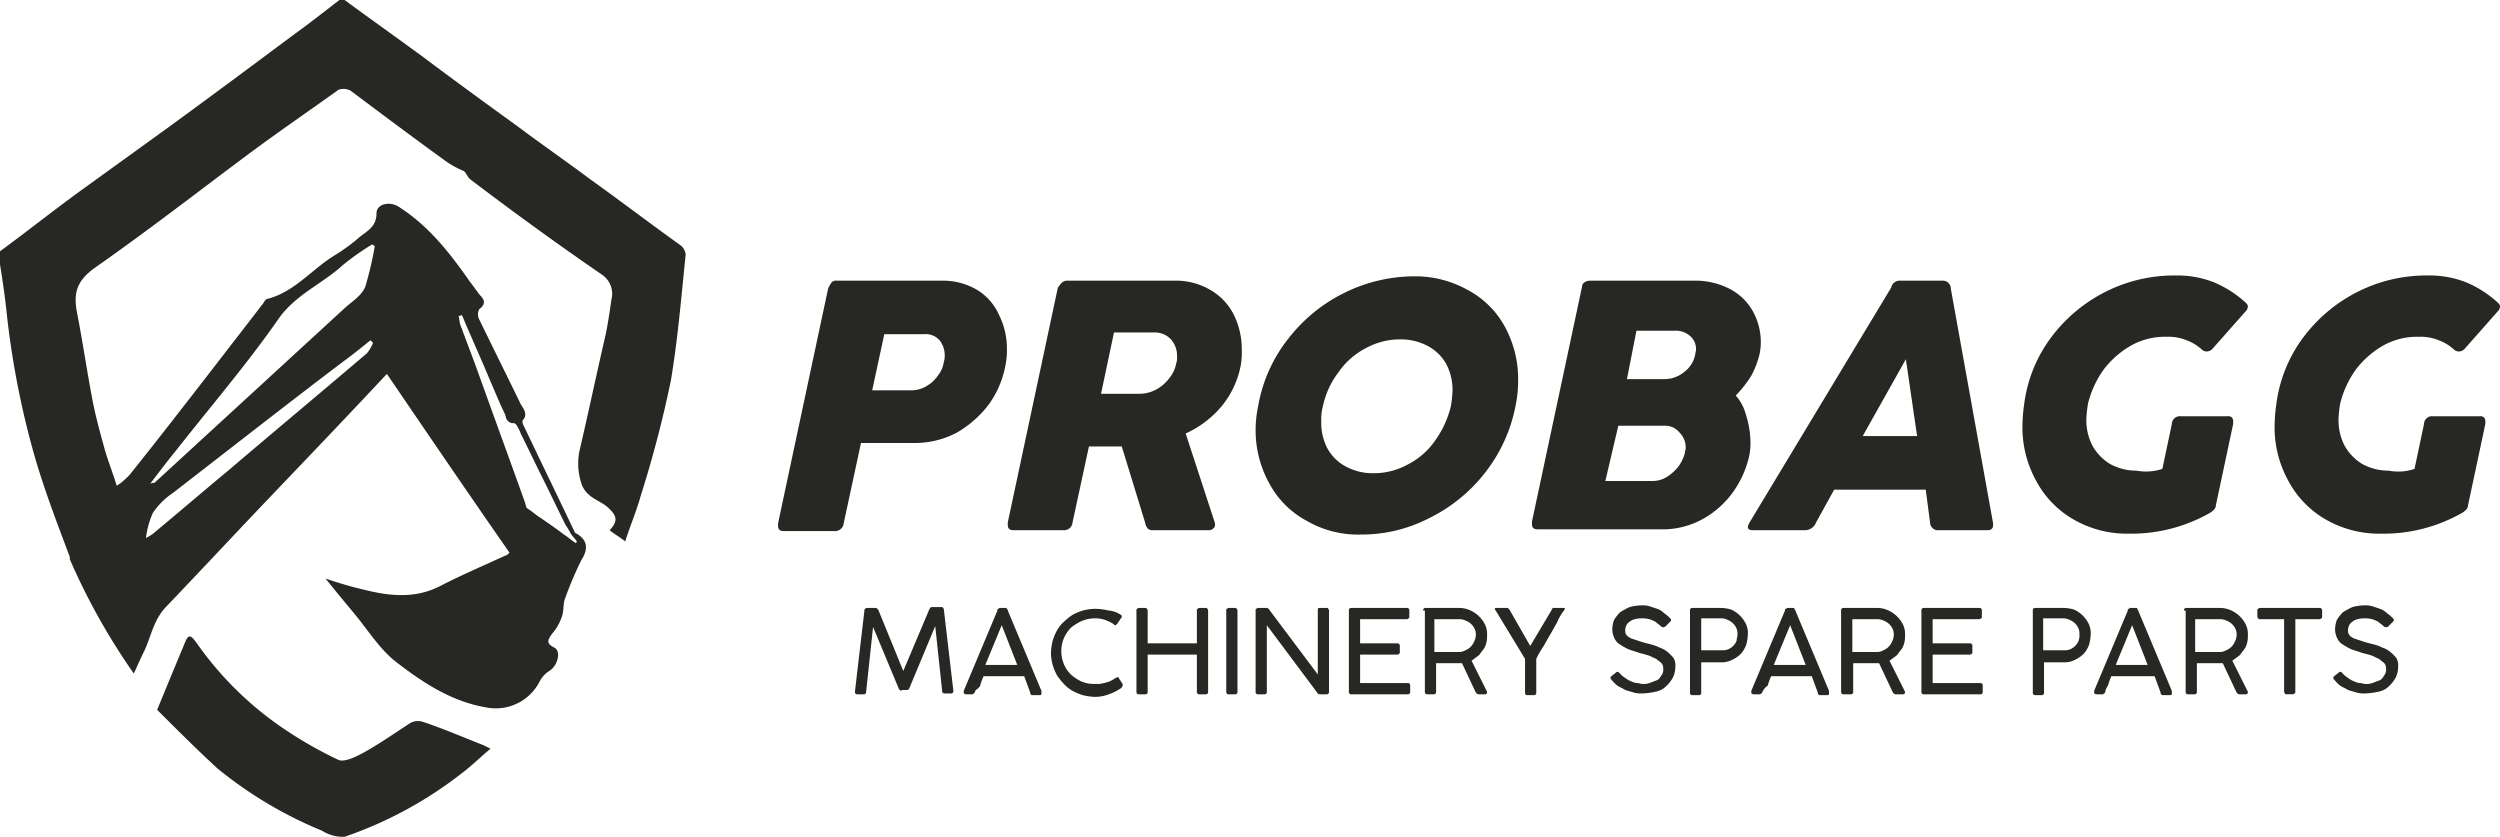 <svg xmlns="http://www.w3.org/2000/svg" width="289.5" height="96.946" viewBox="0 0 289.5 96.946"><g transform="translate(-1.5 -1.4)"><path d="M68.1,63.1c-.1-.1-.1-.3-.2-.4-1.9-4-3.9-8.1-5.8-12.1-.1-.1-.1-.4-.1-.5.7-.7.1-1.4-.2-1.9-1.6-3.3-3.2-6.5-4.8-9.8a1.271,1.271,0,0,1,0-1.2c.8-.6.6-1.1.1-1.6-.4-.5-.8-1.1-1.2-1.6-2.3-3.3-4.8-6.5-8.3-8.7-1-.6-2.5-.3-2.5.8,0,1.5-1,2-1.9,2.7a20.97,20.97,0,0,1-3,2.2c-2.6,1.6-4.6,4.2-7.7,5-.2,0-.4.3-.5.5-2,2.6-4.1,5.3-6.1,7.9-3.1,4-6.2,8-9.4,12a10.949,10.949,0,0,1-1.1,1A5.531,5.531,0,0,0,14,58.6,17.547,17.547,0,0,0,12.9,61c-.8,1.5-1.2,3.3-3,4.1a1.325,1.325,0,0,0-.3,1.1A75.093,75.093,0,0,0,17,79.4c.4-.9.8-1.8,1.2-2.6.8-1.7,1.1-3.7,2.6-5.2,4.2-4.4,8.4-8.9,12.6-13.3,4.3-4.5,8.6-9,12.9-13.6,4.7,6.9,9.4,13.8,14.2,20.7-.2.2-.3.3-.4.3-2.6,1.2-5.2,2.3-7.7,3.6-3,1.5-6,1.1-9.1.3-1.3-.3-2.6-.7-4.1-1.2,1.2,1.5,2.2,2.7,3.2,3.9,1.6,1.9,3,4.2,4.9,5.7,3.1,2.4,6.4,4.6,10.4,5.3a5.706,5.706,0,0,0,6.3-3,3.179,3.179,0,0,1,1.1-1.2c1-.6,1.4-2.3.6-2.7-1-.5-.8-.9-.2-1.7a5.639,5.639,0,0,0,1.1-2c.2-.6.1-1.3.3-1.9a43.193,43.193,0,0,1,1.9-4.5C69.5,65.2,69.8,64,68.1,63.1ZM44,42.3C38.6,46.9,33.2,51.4,27.8,56c-2.9,2.4-5.8,4.9-8.7,7.3-.2.1-.3.2-.7.4a10.071,10.071,0,0,1,.8-2.9,8.392,8.392,0,0,1,2.3-2.3c6.6-5.1,13.1-10.2,19.7-15.2,1.1-.8,2.1-1.6,3.2-2.5l.3.3A4.728,4.728,0,0,1,44,42.3Zm-.2-7.7c-.4,1-1.5,1.7-2.3,2.4-7.4,6.8-14.8,13.6-22.1,20.3a2.805,2.805,0,0,0-.5.1c1-1.3,1.9-2.5,2.8-3.6,4-5.1,8.3-10.1,12-15.4,2-2.9,5.1-4.1,7.5-6.3a29.328,29.328,0,0,1,3.4-2.4c.1.1.2.1.3.2A39.917,39.917,0,0,1,43.8,34.6ZM68.2,64.3h0c-.5-.3-.9-.7-1.4-1-.9-.7-1.8-1.3-2.8-2-.5-.3-.9-.7-1.4-1-.2-.1-.2-.4-.3-.7-1.9-5.3-3.8-10.5-5.7-15.8l-.9-2.4L54.8,39c-.1-.3-.1-.7-.2-1,.1,0,.3-.1.4-.1,1,2.4,2.1,4.8,3.1,7.2l.9,2.1c.3.7.6,1.4.9,2,0,.1.1.1.1.2s.1.3.1.4a1,1,0,0,0,.4.5.349.349,0,0,1,.2.1H61a.31.31,0,0,1,.2.1l.1.1a4.671,4.671,0,0,1,.5,1c.9,1.8,1.7,3.5,2.6,5.3s1.7,3.5,2.6,5.3a8.794,8.794,0,0,1,.6,1c.2.3.5.6.7.9C68.3,64.2,68.2,64.2,68.2,64.3Z" fill="#272724"/><path d="M41.4,1.4c3,2.2,6.1,4.4,9.1,6.6,3.6,2.7,7.3,5.4,10.9,8,2.8,2.1,5.7,4.1,8.5,6.2,3.5,2.5,6.9,5.1,10.4,7.6a1.524,1.524,0,0,1,.6,1.1c-.5,4.8-.9,9.7-1.7,14.5a132.246,132.246,0,0,1-3.5,13.4c-.5,1.8-1.2,3.4-1.8,5.3-.6-.5-1.2-.8-1.8-1.3,1-1.1.9-1.7-.4-2.8-.9-.7-2.2-1-2.8-2.4a7.393,7.393,0,0,1-.2-4.4c1-4.3,1.9-8.6,2.9-12.9.3-1.4.5-2.8.7-4.2a2.67,2.67,0,0,0-1.1-2.9C66.1,29.7,61,26,56,22.2c-.4-.3-.5-.8-.8-1a10.46,10.46,0,0,1-2.3-1.3c-3.6-2.6-7.2-5.3-10.8-8a1.72,1.72,0,0,0-1.4-.1c-3.5,2.5-7,4.9-10.5,7.5-5.9,4.4-11.7,8.9-17.7,13.1-2.1,1.5-2.5,2.9-2.1,5.1.7,3.6,1.2,7.1,1.9,10.7.4,1.9.9,3.7,1.4,5.5.4,1.3.9,2.6,1.3,3.9a2.514,2.514,0,0,1-.2,1.5c-.7,1.6-1.4,3.3-2.2,4.8a8.2,8.2,0,0,1-1.7,2c-.6.5-1.2.5-1.5-.5C8,61.7,6.6,58,5.5,54.2A99.966,99.966,0,0,1,2.3,37.9c-.2-2-.5-4-.8-5.9V30.5c3-2.2,5.9-4.5,8.9-6.7L21.2,16C26,12.5,30.7,9,35.4,5.5c1.8-1.3,3.6-2.7,5.4-4.1Z" fill="#272724"/><path d="M19.7,83.6c1.1-2.7,2.1-5.1,3.1-7.5.5-1.3.7-1.3,1.5-.2a38.968,38.968,0,0,0,9.5,9.5,47.586,47.586,0,0,0,6.9,4c.7.3,2.1-.4,3-.9,1.8-1,3.5-2.2,5.2-3.3a1.8,1.8,0,0,1,1.6-.2c2.4.8,4.7,1.8,7,2.7l.8.4c-1.2,1-2.2,2-3.4,2.9a46.5,46.5,0,0,1-13.5,7.3,4.45,4.45,0,0,1-2.6-.7,47.83,47.83,0,0,1-12.1-7.2C24.3,88.2,22,85.9,19.7,83.6Z" fill="#272724"/><path d="M97.8,34.1a.735.735,0,0,1,.6-.2h12.3a7.742,7.742,0,0,1,4,1.1,6.4,6.4,0,0,1,2.5,2.9,8.6,8.6,0,0,1,.9,3.9,7.569,7.569,0,0,1-.1,1.5,11.278,11.278,0,0,1-1.9,4.8,12.407,12.407,0,0,1-3.8,3.4,10.442,10.442,0,0,1-4.9,1.2h-6.2l-2,9.3a1.009,1.009,0,0,1-1.1.9H92.3c-.5,0-.7-.2-.7-.6V62l5.8-27.2A4.347,4.347,0,0,1,97.8,34.1Zm4.7,12.5h4.6a3.371,3.371,0,0,0,1.7-.5,3.745,3.745,0,0,0,1.3-1.2,3.287,3.287,0,0,0,.7-1.6,2.252,2.252,0,0,0,.1-.7,2.792,2.792,0,0,0-.6-1.8,2.139,2.139,0,0,0-1.8-.7h-4.6Z" fill="#272724"/><path d="M124.4,34.2a.908.908,0,0,1,.7-.3h12.5a7.84,7.84,0,0,1,4.1,1.1,6.856,6.856,0,0,1,2.7,2.9,9.021,9.021,0,0,1,.9,4,9.149,9.149,0,0,1-.1,1.7,10.564,10.564,0,0,1-2.2,4.8,11.775,11.775,0,0,1-4.2,3.2L142.2,62v.2a.52.52,0,0,1-.2.4.764.764,0,0,1-.5.2H135a.845.845,0,0,1-.6-.2,1.541,1.541,0,0,1-.3-.7l-2.7-8.8h-3.8l-1.9,8.8a.977.977,0,0,1-1,.9h-5.8c-.5,0-.7-.2-.7-.6v-.3L124,34.7C124.1,34.6,124.2,34.4,124.4,34.2ZM129,47h4.5a4.136,4.136,0,0,0,1.9-.5,4.708,4.708,0,0,0,1.5-1.3,3.8,3.8,0,0,0,.8-1.7,1.949,1.949,0,0,0,.1-.8,2.883,2.883,0,0,0-.7-2,2.56,2.56,0,0,0-1.9-.8h-4.7Z" fill="#272724"/><path d="M150.7,40.6a18.55,18.55,0,0,1,6.5-5.3,18.361,18.361,0,0,1,7.9-1.9,12.422,12.422,0,0,1,6.4,1.6,10.479,10.479,0,0,1,4.3,4.3,12.643,12.643,0,0,1,1.5,6.2,14.279,14.279,0,0,1-.3,2.9,18.038,18.038,0,0,1-3.5,7.7,18.55,18.55,0,0,1-6.5,5.3,17.034,17.034,0,0,1-7.9,1.9,11.816,11.816,0,0,1-6.3-1.6,10.479,10.479,0,0,1-4.3-4.3,12.6,12.6,0,0,1-1.6-6.1,13.576,13.576,0,0,1,.3-2.9A17.285,17.285,0,0,1,150.7,40.6Zm3.8,9.6a6.428,6.428,0,0,0,.7,3.1,5.3,5.3,0,0,0,2.1,2.1,6.6,6.6,0,0,0,3.2.8,8.187,8.187,0,0,0,4-1,8.674,8.674,0,0,0,3.2-2.8,11.536,11.536,0,0,0,1.8-3.9,14.05,14.05,0,0,0,.2-1.8,6.428,6.428,0,0,0-.7-3.1,5.3,5.3,0,0,0-2.1-2.1,6.6,6.6,0,0,0-3.2-.8,8.187,8.187,0,0,0-4,1,8.674,8.674,0,0,0-3.2,2.8,9.9,9.9,0,0,0-1.8,3.9A6.17,6.17,0,0,0,154.5,50.2Z" fill="#272724"/><path d="M185.7,33.9h12a8.719,8.719,0,0,1,4,.9,6.561,6.561,0,0,1,2.7,2.5,7.42,7.42,0,0,1,1,3.5,7.085,7.085,0,0,1-.1,1.4,9.868,9.868,0,0,1-1,2.7,13.015,13.015,0,0,1-1.8,2.3,5.512,5.512,0,0,1,1.2,2.3,10.473,10.473,0,0,1,.5,3,7.569,7.569,0,0,1-.1,1.5,11.5,11.5,0,0,1-2,4.5,10.645,10.645,0,0,1-3.6,3.1,9.56,9.56,0,0,1-4.4,1.1H179.6c-.5,0-.7-.2-.7-.6v-.3l5.8-27.2C184.7,34.2,185.1,33.9,185.7,33.9Zm1.7,23.2h5.4a3.166,3.166,0,0,0,1.6-.4,5.263,5.263,0,0,0,1.4-1.2,4.813,4.813,0,0,0,.8-1.6c0-.2.1-.4.1-.6a2.41,2.41,0,0,0-.7-1.8,2.136,2.136,0,0,0-1.7-.8h-5.4Zm2.5-11.8h4.3a3.566,3.566,0,0,0,2.3-.8,3.364,3.364,0,0,0,1.3-2c0-.2.1-.4.1-.6a1.99,1.99,0,0,0-.7-1.6,2.445,2.445,0,0,0-1.8-.6H191Z" fill="#272724"/><path d="M221.6,33.9h4.8a.919.919,0,0,1,1,.9L232.3,62v.2c0,.4-.2.6-.7.6H226a.919.919,0,0,1-1-.9l-.5-3.8H213.9l-2.1,3.8a1.377,1.377,0,0,1-1.3.9h-6c-.4,0-.6-.1-.6-.4a1.689,1.689,0,0,1,.2-.5l16.4-27.2A1.011,1.011,0,0,1,221.6,33.9Zm1.9,18L222.2,43l-5,8.9Z" fill="#272724"/><path d="M251.9,55.7l1.1-5.2a.919.919,0,0,1,1-.9h5.4a.749.749,0,0,1,.5.1.588.588,0,0,1,.2.5v.3l-2,9.4a.764.764,0,0,1-.2.5,2.181,2.181,0,0,1-.5.4,18.412,18.412,0,0,1-9.3,2.4,12.422,12.422,0,0,1-6.4-1.6,11.2,11.2,0,0,1-4.4-4.5,12.792,12.792,0,0,1-1.6-6.5,19.421,19.421,0,0,1,.2-2.4,16.328,16.328,0,0,1,3.1-7.7,17.888,17.888,0,0,1,6.3-5.3,17.66,17.66,0,0,1,8.2-1.9,11.525,11.525,0,0,1,4.4.8,12.878,12.878,0,0,1,3.6,2.3c.2.2.3.3.3.5a.864.864,0,0,1-.3.6l-3.8,4.3a.908.908,0,0,1-.7.3.764.764,0,0,1-.5-.2,5.444,5.444,0,0,0-1.8-1.1,5.558,5.558,0,0,0-2.3-.4,8.04,8.04,0,0,0-4.1,1,10.606,10.606,0,0,0-3.2,2.8,11.536,11.536,0,0,0-1.8,3.9,14.05,14.05,0,0,0-.2,1.8,6.428,6.428,0,0,0,.7,3.1,5.775,5.775,0,0,0,2,2.1,6.207,6.207,0,0,0,3.1.8A6.054,6.054,0,0,0,251.9,55.7Z" fill="#272724"/><path d="M281.1,55.7l1.1-5.2a.919.919,0,0,1,1-.9h5.4a.749.749,0,0,1,.5.1.588.588,0,0,1,.2.5v.3l-2,9.4a.764.764,0,0,1-.2.5,2.182,2.182,0,0,1-.5.4,18.412,18.412,0,0,1-9.3,2.4,12.422,12.422,0,0,1-6.4-1.6,11.2,11.2,0,0,1-4.4-4.5,12.792,12.792,0,0,1-1.6-6.5,19.418,19.418,0,0,1,.2-2.4,16.328,16.328,0,0,1,3.1-7.7,17.887,17.887,0,0,1,6.3-5.3,17.66,17.66,0,0,1,8.2-1.9,11.525,11.525,0,0,1,4.4.8,12.878,12.878,0,0,1,3.6,2.3c.2.2.3.3.3.5a.864.864,0,0,1-.3.6l-3.8,4.3a.908.908,0,0,1-.7.3.764.764,0,0,1-.5-.2,5.444,5.444,0,0,0-1.8-1.1,5.558,5.558,0,0,0-2.3-.4,8.041,8.041,0,0,0-4.1,1,10.607,10.607,0,0,0-3.2,2.8,11.536,11.536,0,0,0-1.8,3.9,14.051,14.051,0,0,0-.2,1.8A6.428,6.428,0,0,0,273,53a5.775,5.775,0,0,0,2,2.1,6.207,6.207,0,0,0,3.1.8A5.88,5.88,0,0,0,281.1,55.7Z" fill="#272724"/><path d="M105.9,81.4c-.1,0-.2-.1-.3-.2l-3-7.2-.8,7.5a.265.265,0,0,1-.3.3h-.7a.265.265,0,0,1-.3-.3l1.1-9.4c0-.1,0-.2.1-.2.1-.1.1-.1.2-.1h1c.1,0,.2.1.3.2l2.9,7.1,3-7.1c0-.1.1-.1.1-.2a.349.349,0,0,1,.2-.1h1.1c.1,0,.2,0,.2.1.1.1.1.1.1.2l1.1,9.4a.265.265,0,0,1-.3.3h-.7a.265.265,0,0,1-.3-.3l-.8-7.5-3,7.2c-.1.2-.2.2-.3.2h-.6Z" fill="#272724"/><path d="M114.4,81.5c0,.1-.1.1-.1.2-.1,0-.1.1-.2.1h-.7c-.2,0-.3-.1-.3-.2v-.2h0l3.9-9.3V72a.1.1,0,0,1,.1-.1.1.1,0,0,0,.1-.1h.8a.1.1,0,0,1,.1.1.1.1,0,0,0,.1.1c.1,0,0,.1,0,.1l3.9,9.3v.3c0,.2-.1.2-.3.2h-.7c-.1,0-.2,0-.2-.1-.1,0-.1-.1-.1-.2l-.7-1.9h-4.7a7.6,7.6,0,0,0-.4,1.1C114.9,81.1,114.4,81.3,114.4,81.5Zm1.2-3.1h3.7l-1.8-4.6Z" fill="#272724"/><path d="M131.3,72.6l.1.1v.1c0,.1,0,.1-.1.2l-.4.6-.2.2h-.1a.1.1,0,0,1-.1-.1,4.672,4.672,0,0,0-1-.5,3.6,3.6,0,0,0-1.1-.2,4.145,4.145,0,0,0-1.6.3,5.67,5.67,0,0,0-1.3.8,4.184,4.184,0,0,0-.8,1.2,3.9,3.9,0,0,0,0,3,3.6,3.6,0,0,0,.8,1.2,5.025,5.025,0,0,0,1.2.8,3.653,3.653,0,0,0,1.5.3h.6c.2,0,.4-.1.6-.1.2-.1.4-.1.6-.2a5.738,5.738,0,0,0,.7-.4.349.349,0,0,0,.2-.1.215.215,0,0,1,.2.2l.4.6v.2c0,.1-.1.2-.2.3a6.11,6.11,0,0,1-1.4.7,4.529,4.529,0,0,1-1.6.3,6.753,6.753,0,0,1-1.4-.2,6.117,6.117,0,0,1-1.2-.5,3.916,3.916,0,0,1-1-.8,7.006,7.006,0,0,1-.8-1,6.117,6.117,0,0,1-.5-1.2,5.9,5.9,0,0,1-.2-1.4,6.753,6.753,0,0,1,.2-1.4,6.117,6.117,0,0,1,.5-1.2,3.915,3.915,0,0,1,.8-1,7.007,7.007,0,0,1,1-.8,6.117,6.117,0,0,1,1.2-.5,5.9,5.9,0,0,1,1.4-.2,7.772,7.772,0,0,1,1.6.2A2.979,2.979,0,0,1,131.3,72.6Z" fill="#272724"/><path d="M140.1,72.1c0-.1,0-.2.1-.2.1-.1.1-.1.2-.1h.7c.1,0,.2,0,.2.1.1.1.1.1.1.2v9.4a.265.265,0,0,1-.3.3h-.7a.265.265,0,0,1-.3-.3V77.2h-5.7v4.3a.265.265,0,0,1-.3.3h-.7a.265.265,0,0,1-.3-.3V72.1c0-.1,0-.2.1-.2.1-.1.1-.1.2-.1h.7c.1,0,.2,0,.2.1.1.1.1.1.1.2v3.8h5.7Z" fill="#272724"/><path d="M143.5,72.1c0-.1,0-.2.1-.2.1-.1.1-.1.2-.1h.7c.1,0,.2,0,.2.1.1.1.1.1.1.2v9.4a.265.265,0,0,1-.3.3h-.7a.265.265,0,0,1-.3-.3Z" fill="#272724"/><path d="M154.4,81.8a.367.367,0,0,1-.3-.1l-5.9-7.9v7.7a.265.265,0,0,1-.3.3h-.7a.265.265,0,0,1-.3-.3V72.1c0-.1,0-.2.1-.2.1-.1.1-.1.2-.1h.9a.367.367,0,0,1,.3.1l5.7,7.6V72c0-.2.1-.2.3-.2h.7c.1,0,.2,0,.2.1.1.1.1.1.1.2v9.4a.265.265,0,0,1-.3.3Z" fill="#272724"/><path d="M164.4,71.8a.265.265,0,0,1,.3.3v.7c0,.1,0,.2-.1.2-.1.1-.1.1-.2.1H159v2.8h4.3c.1,0,.2,0,.2.1.1,0,.1.1.1.2v.7c0,.1,0,.2-.1.2,0,.1-.1.1-.2.1H159v3.3h5.5a.265.265,0,0,1,.3.3v.7a.265.265,0,0,1-.3.3H158a.265.265,0,0,1-.3-.3V72.1a.265.265,0,0,1,.3-.3Z" fill="#272724"/><path d="M166.3,72.1a.265.265,0,0,1,.3-.3h3.9a3.079,3.079,0,0,1,1.3.3,3.512,3.512,0,0,1,1.7,1.7,2.537,2.537,0,0,1,.2,1.2,2.769,2.769,0,0,1-.1.9,2.01,2.01,0,0,1-.4.8c-.2.2-.3.5-.6.7s-.5.4-.7.5l1.8,3.6v.1a.215.215,0,0,1-.2.2h-.8c-.1,0-.2-.1-.3-.2l-1.6-3.4h-3v3.3a.265.265,0,0,1-.3.3h-.7a.265.265,0,0,1-.3-.3V72.1Zm6.1,2.9a1.7,1.7,0,0,0-.1-.7,1.839,1.839,0,0,0-1-1,1.884,1.884,0,0,0-.8-.2h-2.9v3.8h2.9a1.445,1.445,0,0,0,.7-.2,1.838,1.838,0,0,0,1-1A1.854,1.854,0,0,0,172.4,75Z" fill="#272724"/><path d="M174.7,72.1a.31.31,0,0,1-.1-.2c0-.1.1-.1.2-.1h1.3l.1.1.1.1,2.4,4.2h0l2.5-4.2c0-.1.1-.1.1-.2h1.3c.1,0,.1,0,.1.1a.31.31,0,0,1-.1.2,6.376,6.376,0,0,0-.8,1.4c-.3.5-.5.9-.8,1.4s-.5.9-.8,1.4a9.994,9.994,0,0,0-.8,1.4v3.9a.265.265,0,0,1-.3.3h-.7a.265.265,0,0,1-.3-.3V77.7Z" fill="#272724"/><path d="M194,74c-.1,0-.2-.1-.3-.2s-.3-.2-.5-.4a4.875,4.875,0,0,0-.7-.3,3.65,3.65,0,0,0-1.7,0,1.628,1.628,0,0,0-.6.3,1,1,0,0,0-.4.5,1.087,1.087,0,0,0-.1.5.845.845,0,0,0,.2.6,1.612,1.612,0,0,0,.7.4l.9.3c.3.1.7.2,1.1.3a4.874,4.874,0,0,1,1.1.4,2.622,2.622,0,0,1,.9.5,4.62,4.62,0,0,1,.7.7,1.645,1.645,0,0,1,.2,1,2.768,2.768,0,0,1-.3,1.3,3.915,3.915,0,0,1-.8,1,2.281,2.281,0,0,1-1.2.6,7.719,7.719,0,0,1-1.5.2,3.083,3.083,0,0,1-1-.1c-.3-.1-.7-.2-1-.3-.3-.2-.6-.3-.9-.5a4.62,4.62,0,0,1-.7-.7c-.1-.1-.1-.1-.1-.2s0-.1.1-.2l.5-.4a.31.31,0,0,1,.2-.1c.1,0,.1,0,.2.1l.1.1a2.651,2.651,0,0,0,.6.5,2.507,2.507,0,0,0,.7.4,1.854,1.854,0,0,0,.7.2c.2,0,.4.1.6.1a1.949,1.949,0,0,0,.8-.1c.3-.1.5-.2.8-.3s.4-.3.6-.6a1.077,1.077,0,0,0,.2-.8.845.845,0,0,0-.2-.6c-.2-.2-.4-.3-.6-.5-.3-.1-.6-.3-.9-.4s-.7-.2-1.1-.3c-.5-.2-1-.3-1.4-.5a8.8,8.8,0,0,1-1-.6,1.794,1.794,0,0,1-.5-.7,2.388,2.388,0,0,1-.2-.9,3.6,3.6,0,0,1,.2-1.1,5.5,5.5,0,0,1,.7-.9,10.907,10.907,0,0,1,1.1-.6,5.9,5.9,0,0,1,1.4-.2,2.769,2.769,0,0,1,.9.1l.9.3a2.177,2.177,0,0,1,.8.5,4.349,4.349,0,0,1,.7.6c.1.1.1.1.1.2s0,.1-.1.2l-.5.5c-.1.1-.1.1-.2.1A.139.139,0,0,1,194,74Z" fill="#272724"/><path d="M197.2,72.1a.265.265,0,0,1,.3-.3h3.3a4.3,4.3,0,0,1,1.2.2,3.512,3.512,0,0,1,1.7,1.7,2.537,2.537,0,0,1,.2,1.2,5.019,5.019,0,0,1-.2,1.2,3.328,3.328,0,0,1-.6,1,3.592,3.592,0,0,1-1,.7,2.663,2.663,0,0,1-1.2.3h-2.4v3.5a.265.265,0,0,1-.3.3h-.7a.265.265,0,0,1-.3-.3Zm5.5,2.8a1.7,1.7,0,0,0-.1-.7,1.839,1.839,0,0,0-1-1,1.854,1.854,0,0,0-.7-.2h-2.4v3.7h2.4a1.7,1.7,0,0,0,.7-.1,1.839,1.839,0,0,0,1-1C202.6,75.4,202.7,75.1,202.7,74.9Z" fill="#272724"/><path d="M205.6,81.5c0,.1-.1.1-.1.2-.1,0-.1.1-.2.1h-.7c-.2,0-.3-.1-.3-.2v-.2h0l3.9-9.3V72a.1.1,0,0,1,.1-.1c.1,0,.1,0,.1-.1h.8a.1.1,0,0,1,.1.1c0,.1,0,.1.1.1v.1l3.9,9.3v.3c0,.2-.1.2-.3.2h-.7c-.1,0-.2,0-.2-.1-.1,0-.1-.1-.1-.2l-.7-1.9h-4.7a7.6,7.6,0,0,0-.4,1.1A1.69,1.69,0,0,0,205.6,81.5Zm1.3-3.1h3.7l-1.8-4.6Z" fill="#272724"/><path d="M214.7,72.1a.265.265,0,0,1,.3-.3h3.9a3.079,3.079,0,0,1,1.3.3,3.512,3.512,0,0,1,1.7,1.7,2.537,2.537,0,0,1,.2,1.2,2.768,2.768,0,0,1-.1.9,2.01,2.01,0,0,1-.4.8c-.2.2-.3.5-.6.7s-.5.4-.7.5l1.8,3.6v.1a.215.215,0,0,1-.2.2H221c-.1,0-.2-.1-.3-.2l-1.6-3.4h-3v3.3a.265.265,0,0,1-.3.3H215a.265.265,0,0,1-.3-.3Zm6.1,2.9a1.7,1.7,0,0,0-.1-.7,1.838,1.838,0,0,0-1-1,1.884,1.884,0,0,0-.8-.2H216v3.8h2.9a1.445,1.445,0,0,0,.7-.2,1.839,1.839,0,0,0,1-1A1.854,1.854,0,0,0,220.8,75Z" fill="#272724"/><path d="M230.7,71.8a.265.265,0,0,1,.3.3v.7c0,.1,0,.2-.1.2-.1.1-.1.1-.2.1h-5.4v2.8h4.3c.1,0,.2,0,.2.1.1,0,.1.1.1.2v.7c0,.1,0,.2-.1.2,0,.1-.1.1-.2.1h-4.3v3.3h5.5a.265.265,0,0,1,.3.3v.7a.265.265,0,0,1-.3.3h-6.5a.265.265,0,0,1-.3-.3V72.1a.265.265,0,0,1,.3-.3Z" fill="#272724"/><path d="M236.9,72.1a.265.265,0,0,1,.3-.3h3.3a4.3,4.3,0,0,1,1.2.2,3.512,3.512,0,0,1,1.7,1.7,2.537,2.537,0,0,1,.2,1.2,5.019,5.019,0,0,1-.2,1.2,3.328,3.328,0,0,1-.6,1,3.592,3.592,0,0,1-1,.7,2.663,2.663,0,0,1-1.2.3h-2.4v3.5a.265.265,0,0,1-.3.3h-.7a.265.265,0,0,1-.3-.3Zm5.4,2.8a1.7,1.7,0,0,0-.1-.7,1.838,1.838,0,0,0-1-1,1.854,1.854,0,0,0-.7-.2h-2.4v3.7h2.4a1.7,1.7,0,0,0,.7-.1,1.838,1.838,0,0,0,1-1A1.7,1.7,0,0,0,242.3,74.9Z" fill="#272724"/><path d="M245.3,81.5c0,.1-.1.1-.1.2-.1,0-.1.1-.2.1h-.7c-.2,0-.3-.1-.3-.2v-.2h0l3.9-9.3V72a.1.1,0,0,1,.1-.1c.1,0,.1,0,.1-.1h.8a.1.1,0,0,1,.1.1c0,.1,0,.1.1.1v.1l3.9,9.3v.3c0,.2-.1.2-.3.2H252c-.1,0-.2,0-.2-.1-.1,0-.1-.1-.1-.2l-.7-1.9h-5a7.6,7.6,0,0,0-.4,1.1A1.329,1.329,0,0,0,245.3,81.5Zm1.2-3.1h3.7l-1.8-4.6Z" fill="#272724"/><path d="M254.4,72.1a.265.265,0,0,1,.3-.3h3.9a3.079,3.079,0,0,1,1.3.3,3.512,3.512,0,0,1,1.7,1.7,2.537,2.537,0,0,1,.2,1.2,2.769,2.769,0,0,1-.1.9,2.01,2.01,0,0,1-.4.8c-.2.2-.3.5-.6.7s-.5.4-.7.5l1.8,3.6v.1a.215.215,0,0,1-.2.2h-.8c-.1,0-.2-.1-.3-.2l-1.6-3.4h-3v3.3a.265.265,0,0,1-.3.3h-.7a.265.265,0,0,1-.3-.3V72.1Zm6.1,2.9a1.7,1.7,0,0,0-.1-.7,1.838,1.838,0,0,0-1-1,1.884,1.884,0,0,0-.8-.2h-2.9v3.8h2.9a1.445,1.445,0,0,0,.7-.2,1.838,1.838,0,0,0,1-1A1.854,1.854,0,0,0,260.5,75Z" fill="#272724"/><path d="M270.1,71.8c.1,0,.2,0,.2.1.1,0,.1.1.1.2v.7c0,.1,0,.2-.1.2-.1.1-.1.1-.2.1h-2.8v8.4c0,.1,0,.2-.1.2-.1.1-.1.1-.2.1h-.7c-.1,0-.2,0-.2-.1-.1-.1-.1-.1-.1-.2V73.1h-2.8c-.1,0-.2,0-.2-.1-.1-.1-.1-.1-.1-.2v-.7c0-.1,0-.2.1-.2.1-.1.1-.1.2-.1Z" fill="#272724"/><path d="M277.7,74c-.1,0-.2-.1-.3-.2s-.3-.2-.5-.4a4.875,4.875,0,0,0-.7-.3,3.65,3.65,0,0,0-1.7,0,1.628,1.628,0,0,0-.6.3,1,1,0,0,0-.4.5,1.087,1.087,0,0,0-.1.5.845.845,0,0,0,.2.6,1.612,1.612,0,0,0,.7.4l.9.3c.3.1.7.2,1.1.3a4.874,4.874,0,0,1,1.1.4,2.621,2.621,0,0,1,.9.5,4.62,4.62,0,0,1,.7.7,1.644,1.644,0,0,1,.2,1,2.768,2.768,0,0,1-.3,1.3,3.915,3.915,0,0,1-.8,1,2.281,2.281,0,0,1-1.2.6,7.719,7.719,0,0,1-1.5.2,3.083,3.083,0,0,1-1-.1c-.3-.1-.7-.2-1-.3-.3-.2-.6-.3-.9-.5a4.621,4.621,0,0,1-.7-.7c-.1-.1-.1-.1-.1-.2s0-.1.1-.2l.5-.4a.31.31,0,0,1,.2-.1c.1,0,.1,0,.2.1l.1.1a2.652,2.652,0,0,0,.6.5,2.507,2.507,0,0,0,.7.4,1.854,1.854,0,0,0,.7.2c.2,0,.4.1.6.1a1.95,1.95,0,0,0,.8-.1c.3-.1.5-.2.8-.3s.4-.3.6-.6a1.078,1.078,0,0,0,.2-.8.845.845,0,0,0-.2-.6c-.2-.2-.4-.3-.6-.5-.3-.1-.6-.3-.9-.4s-.7-.2-1.1-.3c-.5-.2-1-.3-1.4-.5a8.794,8.794,0,0,1-1-.6,1.794,1.794,0,0,1-.5-.7,2.388,2.388,0,0,1-.2-.9,3.6,3.6,0,0,1,.2-1.1,5.5,5.5,0,0,1,.7-.9,10.911,10.911,0,0,1,1.1-.6,5.9,5.9,0,0,1,1.4-.2,2.769,2.769,0,0,1,.9.1l.9.3a2.177,2.177,0,0,1,.8.5,4.349,4.349,0,0,1,.7.6c.1.1.1.1.1.2s0,.1-.1.2l-.5.5c-.1.1-.1.1-.2.1C277.9,74.1,277.8,74,277.7,74Z" fill="#272724"/></g></svg>